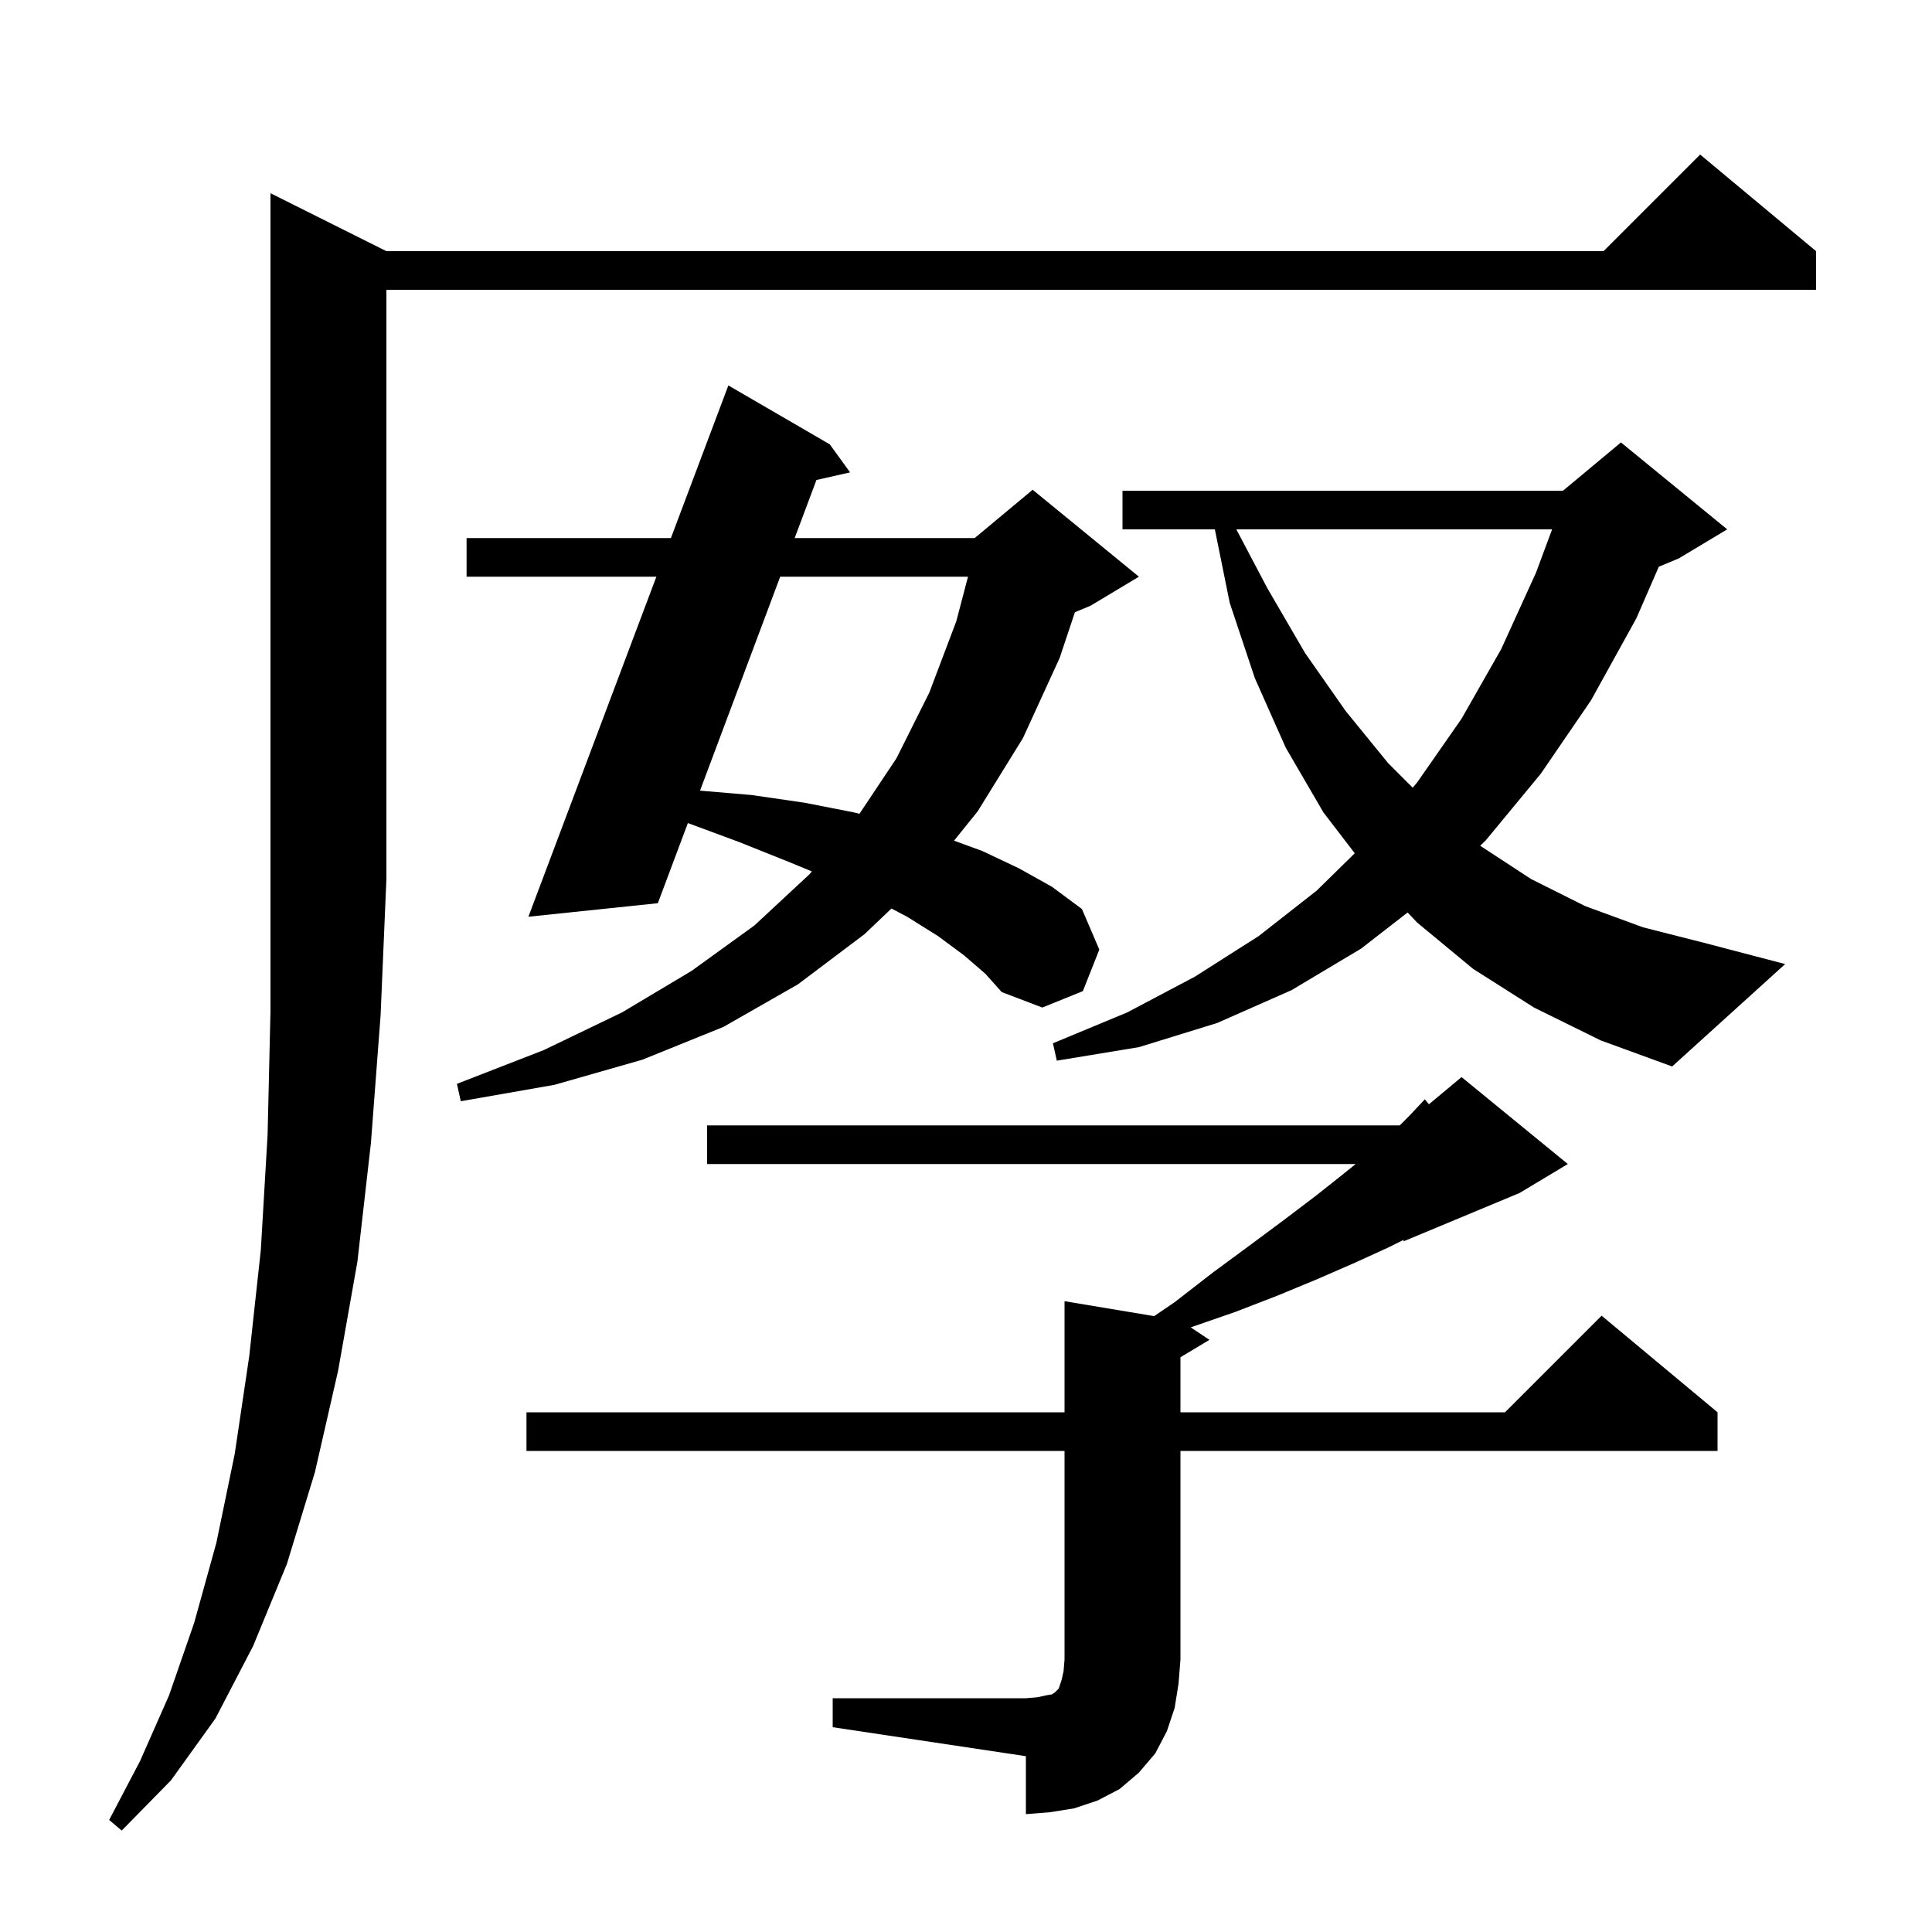 <svg xmlns="http://www.w3.org/2000/svg" xmlns:xlink="http://www.w3.org/1999/xlink" version="1.1" baseProfile="full" viewBox="0 0 200 200" width="200" height="200"><g fill="currentColor"><path d="M 40.0 26.0 L 166.0 26.0 L 176.0 16.0 L 188.0 26.0 L 188.0 30.0 L 40.0 30.0 L 40.0 91.0 L 39.4 105.1 L 38.4 118.3 L 37.0 130.6 L 35.0 141.9 L 32.6 152.4 L 29.7 161.9 L 26.2 170.4 L 22.3 177.9 L 17.7 184.3 L 12.6 189.5 L 11.3 188.4 L 14.5 182.3 L 17.5 175.5 L 20.1 168.0 L 22.4 159.7 L 24.3 150.5 L 25.8 140.4 L 27.0 129.4 L 27.7 117.5 L 28.0 104.7 L 28.0 20.0 Z M 86.2 175.8 L 106.2 175.8 L 107.4 175.7 L 108.3 175.5 L 108.9 175.4 L 109.2 175.2 L 109.6 174.8 L 109.9 173.9 L 110.1 173.0 L 110.2 171.8 L 110.2 150.2 L 54.5 150.2 L 54.5 146.2 L 110.2 146.2 L 110.2 134.7 L 119.479 136.246 L 121.6 134.8 L 125.6 131.7 L 129.4 128.9 L 132.9 126.3 L 136.2 123.8 L 139.1 121.5 L 140.338 120.5 L 73.2 120.5 L 73.2 116.5 L 144.9 116.5 L 145.9 115.5 L 147.5 113.8 L 147.921 114.316 L 151.3 111.5 L 162.3 120.5 L 157.3 123.5 L 145.3 128.5 L 145.3 128.35 L 143.8 129.1 L 140.3 130.7 L 136.4 132.4 L 132.3 134.1 L 127.9 135.8 L 123.263 137.409 L 125.2 138.7 L 122.2 140.5 L 122.2 146.2 L 155.8 146.2 L 165.8 136.2 L 177.8 146.2 L 177.8 150.2 L 122.2 150.2 L 122.2 171.8 L 122.0 174.3 L 121.6 176.8 L 120.8 179.2 L 119.6 181.5 L 117.9 183.5 L 115.9 185.2 L 113.6 186.4 L 111.2 187.2 L 108.7 187.6 L 106.2 187.8 L 106.2 181.8 L 86.2 178.8 Z M 99.8 98.9 L 97.1 96.9 L 93.9 94.9 L 92.285 94.048 L 89.5 96.7 L 82.6 101.9 L 74.9 106.3 L 66.5 109.7 L 57.4 112.3 L 47.7 114.0 L 47.3 112.2 L 56.3 108.7 L 64.4 104.8 L 71.6 100.5 L 78.1 95.8 L 83.8 90.5 L 84.044 90.21 L 81.6 89.2 L 76.6 87.2 L 71.209 85.203 L 68.1 93.5 L 54.7 94.9 L 67.948 59.7 L 48.3 59.7 L 48.3 55.7 L 69.453 55.7 L 75.4 39.9 L 85.9 46.0 L 88.0 48.9 L 84.518 49.688 L 82.265 55.7 L 100.9 55.7 L 106.9 50.7 L 117.9 59.7 L 112.9 62.7 L 111.274 63.377 L 109.7 68.1 L 105.9 76.4 L 101.2 84.0 L 98.762 87.025 L 101.7 88.1 L 105.5 89.9 L 108.9 91.8 L 112.0 94.1 L 113.8 98.3 L 112.1 102.6 L 107.9 104.3 L 103.7 102.7 L 102.0 100.8 Z M 158.8 104.3 L 152.5 100.3 L 146.7 95.5 L 145.718 94.46 L 140.9 98.2 L 133.7 102.5 L 126.0 105.9 L 117.9 108.4 L 109.4 109.8 L 109.0 108.0 L 116.7 104.8 L 123.7 101.1 L 130.3 96.9 L 136.3 92.2 L 140.243 88.33 L 137.0 84.1 L 133.1 77.4 L 129.9 70.2 L 127.3 62.4 L 125.762 54.8 L 116.2 54.8 L 116.2 50.8 L 161.8 50.8 L 167.8 45.8 L 178.8 54.8 L 173.8 57.8 L 171.719 58.667 L 169.4 64.0 L 164.7 72.5 L 159.5 80.1 L 153.8 87.0 L 153.234 87.547 L 153.3 87.6 L 158.5 91.0 L 164.1 93.8 L 170.1 96.0 L 176.4 97.6 L 184.8 99.8 L 173.1 110.4 L 165.7 107.7 Z M 80.766 59.7 L 72.466 81.848 L 77.8 82.3 L 83.3 83.1 L 88.4 84.1 L 88.971 84.243 L 92.8 78.5 L 96.2 71.7 L 99.0 64.3 L 100.207 59.7 Z M 127.985 54.8 L 131.2 60.9 L 135.1 67.6 L 139.3 73.6 L 143.7 79.0 L 146.241 81.541 L 146.7 81.0 L 151.3 74.4 L 155.4 67.2 L 159.0 59.3 L 160.674 54.8 Z "/></g></svg>